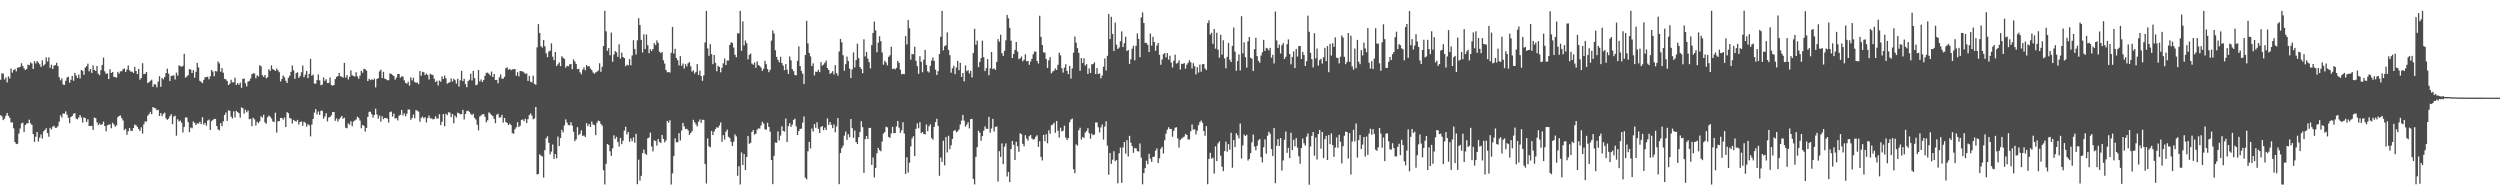 <?xml version="1.0" encoding="UTF-8"?>
<svg xmlns="http://www.w3.org/2000/svg" width="1920" height="150">
  <path d="M0 61.234h1v27.236H0zM1 56.381h1v33.040H1zM2 56.531h1v35.753H2zM3 61.037h1v30.065H3zM4 59.567h1v29.317H4zM5 63.277h1v23.530H5zM6 58.617h1v30.363H6zM7 60.200h1v30.291H7zM8 52.580h1v41.468H8zM9 55.819h1v38.193H9zM10 53.748h1v44.800H10zM11 53.044h1v56.061H11zM12 54.826h1v55.872H12zM13 52.031h1v58.364H13zM14 51.811h1v50.809H14zM15 51.286h1v47.419H15zM16 48.605h1v46.150H16zM17 50.695h1v43.519H17zM18 52.551h1v48.916H18zM19 53.834h1v42.246H19zM20 53.002h1v41.887H20zM21 49.655h1v45.023H21zM22 50.068h1v41.833H22zM23 47.996h1v46.787H23zM24 48.805h1v47.032H24zM25 52.987h1v49.962H25zM26 47.013h1v61.865H26zM27 48.762h1v56.190H27zM28 46.920h1v54.514H28zM29 48.022h1v60.740H29zM30 49.408h1v56.259H30zM31 51.396h1v51.827H31zM32 46.338h1v60.110H32zM33 50.394h1v50.532H33zM34 49.354h1v50.483H34zM35 44.026h1v54.457H35zM36 47.262h1v54.928H36zM37 44.035h1v60.987H37zM38 52.094h1v46.101H38zM39 49.646h1v49.766H39zM40 53.016h1v44.240H40zM41 50.428h1v46.202H41zM42 50.006h1v48.167H42zM43 48.182h1v49.903H43zM44 50.784h1v46.130H44zM45 59.351h1v34.022H45zM46 61.706h1v26.800H46zM47 60.266h1v30.057H47zM48 64.917h1v22.216H48zM49 65.108h1v22.248H49zM50 62.003h1v23.561H50zM51 59.470h1v28.659H51zM52 58.920h1v31.530H52zM53 63.559h1v31.020H53zM54 61.223h1v28.633H54zM55 58.335h1v30.770H55zM56 61.995h1v25.366H56zM57 55.952h1v30.993H57zM58 57.998h1v33.067H58zM59 59.906h1v31.730H59zM60 57.307h1v32.983H60zM61 60.253h1v28.081H61zM62 53.700h1v36.491H62zM63 54.444h1v39.718H63zM64 57.512h1v32.584H64zM65 51.938h1v38.824H65zM66 50.858h1v42.781H66zM67 48.889h1v42.781H67zM68 54.801h1v41.952H68zM69 52.987h1v43.751H69zM70 56.005h1v40.626H70zM71 50.221h1v49.609H71zM72 53.781h1v36.562H72zM73 54.550h1v36.239H73zM74 50.656h1v43.309H74zM75 56.612h1v39.449H75zM76 57.778h1v37.087H76zM77 53.844h1v42.171H77zM78 49.858h1v45.491H78zM79 44.227h1v49.170H79zM80 54.796h1v41.963H80zM81 56.733h1v44.107H81zM82 56.339h1v39.972H82zM83 60.709h1v35.035H83zM84 53.162h1v42.259H84zM85 56.032h1v42.487H85zM86 55.261h1v38.979H86zM87 58.959h1v36.624H87zM88 59.175h1v38.203H88zM89 59.573h1v36.699H89zM90 55.187h1v34.891H90zM91 56.597h1v32.459H91zM92 54.790h1v33.887H92zM93 54.719h1v36.024H93zM94 53.266h1v39.241H94zM95 52.535h1v47.354H95zM96 55.263h1v43.605H96zM97 53.408h1v50.114H97zM98 50.205h1v50.546H98zM99 53.992h1v44.318H99zM100 55.060h1v45.297H100zM101 55.023h1v45.574H101zM102 56.033h1v42.266H102zM103 51.375h1v44.335H103zM104 54.533h1v41.646H104zM105 56.904h1v40.543H105zM106 52.889h1v46.180H106zM107 61.176h1v39.395H107zM108 59.869h1v37.919H108zM109 48.519h1v54.106H109zM110 56.931h1v38.492H110zM111 56.699h1v36.591H111zM112 55.300h1v38.097H112zM113 63.808h1v25.015H113zM114 63.059h1v24.624H114zM115 62.049h1v23.866H115zM116 61.196h1v26.572H116zM117 66.678h1v15.524H117zM118 64.649h1v18.218H118zM119 64.858h1v18.417H119zM120 67.060h1v17.612H120zM121 62.744h1v21.584H121zM122 58.579h1v30.501H122zM123 66.683h1v20.193H123zM124 59.890h1v29.367H124zM125 60.981h1v26.428H125zM126 59.187h1v27.291H126zM127 56.107h1v34.795H127zM128 52.748h1v39.255H128zM129 56.569h1v34.564H129zM130 62.217h1v26.949H130zM131 58.317h1v29.384H131zM132 58.132h1v37.299H132zM133 57.877h1v31.727H133zM134 61.062h1v27.753H134zM135 55.752h1v48.446H135zM136 58.070h1v33.545H136zM137 50.119h1v43.192H137zM138 50.849h1v41.754H138zM139 51.283h1v42.975H139zM140 50.533h1v51.239H140zM141 41.302h1v56.161H141zM142 59.580h1v30.629H142zM143 58.720h1v31.563H143zM144 57.761h1v36.080H144zM145 53.105h1v48.356H145zM146 53.402h1v44.495H146zM147 56.086h1v42.424H147zM148 53.886h1v39.407H148zM149 59.645h1v34.789H149zM150 55.166h1v40.860H150zM151 48.324h1v46.420H151zM152 51.815h1v43.161H152zM153 62.042h1v31.498H153zM154 62.821h1v32.549H154zM155 63.825h1v26.159H155zM156 61.354h1v34.385H156zM157 59.305h1v35.121H157zM158 59.234h1v37.293H158zM159 58.904h1v33.728H159zM160 60.935h1v30.908H160zM161 58.646h1v41.183H161zM162 53.788h1v39.326H162zM163 54.928h1v37.174H163zM164 58.594h1v32.720H164zM165 54.556h1v36.817H165zM166 54.865h1v41.924H166zM167 47.218h1v52.168H167zM168 48.727h1v51.377H168zM169 55.069h1v39.545H169zM170 52.293h1v44.671H170zM171 55.881h1v37.268H171zM172 60.568h1v27.749H172zM173 60.934h1v25.476H173zM174 62.211h1v30.690H174zM175 65.355h1v19.311H175zM176 64.255h1v20.844H176zM177 61.246h1v28.376H177zM178 63.221h1v27.764H178zM179 63.199h1v22.300H179zM180 59.677h1v30.543H180zM181 65.212h1v19.910H181zM182 63.826h1v22.303H182zM183 65.069h1v21.860H183zM184 63.371h1v26.983H184zM185 67.435h1v15.088H185zM186 60.591h1v22.510H186zM187 60.320h1v26.902H187zM188 63.935h1v20.324H188zM189 66.390h1v19.873H189zM190 62.602h1v22.317H190zM191 62.199h1v29.420H191zM192 60.389h1v30.816H192zM193 56.962h1v39.933H193zM194 56.306h1v34.131H194zM195 56.436h1v35.266H195zM196 60.043h1v36.368H196zM197 57.879h1v35.666H197zM198 58.675h1v35.923H198zM199 50.100h1v43.067H199zM200 50.883h1v38.437H200zM201 57.809h1v32.490H201zM202 59.065h1v29.084H202zM203 57.584h1v36.407H203zM204 60.153h1v34.825H204zM205 59.332h1v30.707H205zM206 53.166h1v35.544H206zM207 54.519h1v35.068H207zM208 50.168h1v40.852H208zM209 53.067h1v40.111H209zM210 53.612h1v40.179H210zM211 54.546h1v31.987H211zM212 52.705h1v49.155H212zM213 53.979h1v39.154H213zM214 55.464h1v37.542H214zM215 62.560h1v28.043H215zM216 60.674h1v29.866H216zM217 57.976h1v33.890H217zM218 59.340h1v30.923H218zM219 62.014h1v35.581H219zM220 63.732h1v22.443H220zM221 59.744h1v27.256H221zM222 58.157h1v32.434H222zM223 55.215h1v35.917H223zM224 50.266h1v44.632H224zM225 53.889h1v38.185H225zM226 60.508h1v32.386H226zM227 56.189h1v37.265H227zM228 55.498h1v36.551H228zM229 59.788h1v35.826H229zM230 58.445h1v35.308H230zM231 55.514h1v37.700H231zM232 50.326h1v46.275H232zM233 59.280h1v34.266H233zM234 57.319h1v36.919H234zM235 54.462h1v42.764H235zM236 59.994h1v35.364H236zM237 56.787h1v39.466H237zM238 45.203h1v59.551H238zM239 58.141h1v37.548H239zM240 57.281h1v34.079H240zM241 64.091h1v22.372H241zM242 64.305h1v19.494H242zM243 61.494h1v26.420H243zM244 57.117h1v28.565H244zM245 61.748h1v26.505H245zM246 65.439h1v19.554H246zM247 64.943h1v20.169H247zM248 59.464h1v31.681H248zM249 62.044h1v27.338H249zM250 60.802h1v26.161H250zM251 63.747h1v29.466H251zM252 63.662h1v26.549H252zM253 59.497h1v30.341H253zM254 65.272h1v23.285H254zM255 65.835h1v20.277H255zM256 65.241h1v20.724H256zM257 60.706h1v32.089H257zM258 59.023h1v31.986H258zM259 58.348h1v35.023H259zM260 55.969h1v35.619H260zM261 58.647h1v31.729H261zM262 58.894h1v30.130H262zM263 59.632h1v31.504H263zM264 48.280h1v42.115H264zM265 59.581h1v38.467H265zM266 57.689h1v40.794H266zM267 61.006h1v33.788H267zM268 58.986h1v36.759H268zM269 54.056h1v39.091H269zM270 57.810h1v39.164H270zM271 58.386h1v34.955H271zM272 58.763h1v33.828H272zM273 55.449h1v36.375H273zM274 58.656h1v30.936H274zM275 60.447h1v30.087H275zM276 58.055h1v34.506H276zM277 54.352h1v44.134H277zM278 55.879h1v40.050H278zM279 52.858h1v43.825H279zM280 53.205h1v47.829H280zM281 54.223h1v44.090H281zM282 62.278h1v27.513H282zM283 60.486h1v25.378H283zM284 61.532h1v24.271H284zM285 60.847h1v26.908H285zM286 61.417h1v28.913H286zM287 60.321h1v27.989H287zM288 67.123h1v16.380H288zM289 60.684h1v27.238H289zM290 60.010h1v31.153H290zM291 54.850h1v33.914H291zM292 53.498h1v39.982H292zM293 59.988h1v29.339H293zM294 55.150h1v36.405H294zM295 60.372h1v30.236H295zM296 60.891h1v29.670H296zM297 61.610h1v29.595H297zM298 61.633h1v32.500H298zM299 56.373h1v29.738H299zM300 56.759h1v28.886H300zM301 57.642h1v31.920H301zM302 58.432h1v28.798H302zM303 61.168h1v29.931H303zM304 59.612h1v31.053H304zM305 56.903h1v35.541H305zM306 56.757h1v32.144H306zM307 59.637h1v28.521H307zM308 58.603h1v25.845H308zM309 58.860h1v29.755H309zM310 61.704h1v25.288H310zM311 63.621h1v25.647H311zM312 64.237h1v23.129H312zM313 62.774h1v21.273H313zM314 65.742h1v18.394H314zM315 59.402h1v32.624H315zM316 61.750h1v28.857H316zM317 59.694h1v28.290H317zM318 62.909h1v27.878H318zM319 63.570h1v20.956H319zM320 63.326h1v21.713H320zM321 64.683h1v21.093H321zM322 54.538h1v38.938H322zM323 58.168h1v32.341H323zM324 55.072h1v34.412H324zM325 55.524h1v35.406H325zM326 57.639h1v32.338H326zM327 56.492h1v37.548H327zM328 57.583h1v33.107H328zM329 61.014h1v27.701H329zM330 56.641h1v34.350H330zM331 57.333h1v33.555H331zM332 57.650h1v34.069H332zM333 60.422h1v30.895H333zM334 62.998h1v26.283H334zM335 61.935h1v29.161H335zM336 65.566h1v25.354H336zM337 61.863h1v25.864H337zM338 62.796h1v33.329H338zM339 58.747h1v34.755H339zM340 60.616h1v26.929H340zM341 58.079h1v38.895H341zM342 60.107h1v27.215H342zM343 64.245h1v24.204H343zM344 63.528h1v22.755H344zM345 63.191h1v23.253H345zM346 60.145h1v29.869H346zM347 62.659h1v24.909H347zM348 60.508h1v34.207H348zM349 61.584h1v27.187H349zM350 64.189h1v26.023H350zM351 60.557h1v25.955H351zM352 66.440h1v20.601H352zM353 61.653h1v26.079H353zM354 54.451h1v33.186H354zM355 62.304h1v22.055H355zM356 60.489h1v31.277H356zM357 64.569h1v22.993H357zM358 66.949h1v18.424H358zM359 62.286h1v22.642H359zM360 61.261h1v24.667H360zM361 56.638h1v30.802H361zM362 61.818h1v26.620H362zM363 54.411h1v32.988H363zM364 59.990h1v30.522H364zM365 65.464h1v26.355H365zM366 64.945h1v30.844H366zM367 53.776h1v46.315H367zM368 62.512h1v27.010H368zM369 61.049h1v27.594H369zM370 62.996h1v24.791H370zM371 61.400h1v26.246H371zM372 58.268h1v31.361H372zM373 55.933h1v38.001H373zM374 55.812h1v36.578H374zM375 56.666h1v29.662H375zM376 57.971h1v29.183H376zM377 54.956h1v33.405H377zM378 59.151h1v30.001H378zM379 56.818h1v34.402H379zM380 61.457h1v33.161H380zM381 61.336h1v26.802H381zM382 63.971h1v23.360H382zM383 59.363h1v30.922H383zM384 57.185h1v32.962H384zM385 60.407h1v27.831H385zM386 60.360h1v33.810H386zM387 58.914h1v31.651H387zM388 52.376h1v41.289H388zM389 51.676h1v42.765H389zM390 53.600h1v42.456H390zM391 52.952h1v41.981H391zM392 53.928h1v42.159H392zM393 53.262h1v49.002H393zM394 53.146h1v49.587H394zM395 53.039h1v46.185H395zM396 58.148h1v39.614H396zM397 55.451h1v38.454H397zM398 58.686h1v38.903H398zM399 54.522h1v42.010H399zM400 54.683h1v37.397H400zM401 54.913h1v36.857H401zM402 55.689h1v37.401H402zM403 56.803h1v34.456H403zM404 56.370h1v38.121H404zM405 62.135h1v29.402H405zM406 58.281h1v30.132H406zM407 62.723h1v24.370H407zM408 63.257h1v25.543H408zM409 58.138h1v33.494H409zM410 64.426h1v26.491H410zM411 65.063h1v17.133H411zM412 36.348h1v97.621H412zM413 18.527h1v115.059H413zM414 25.269h1v93.327H414zM415 35.469h1v84.038H415zM416 36.616h1v83.540H416zM417 30.753h1v105.588H417zM418 35.581h1v79.714H418zM419 40.926h1v65.276H419zM420 43.892h1v60.836H420zM421 39.507h1v70.155H421zM422 38.902h1v79.624H422zM423 33.303h1v83.132H423zM424 43.534h1v67.452H424zM425 46.230h1v75.796H425zM426 39.913h1v78.387H426zM427 50.753h1v70.852H427zM428 49.408h1v55.524H428zM429 47.977h1v64.186H429zM430 50.774h1v55.291H430zM431 43.157h1v56.606H431zM432 44.401h1v57.270H432zM433 45.244h1v51.040H433zM434 51.940h1v39.740H434zM435 50.495h1v43.721H435zM436 50.962h1v45.104H436zM437 49.440h1v46.807H437zM438 49.153h1v44.680H438zM439 53.119h1v43.325H439zM440 45.636h1v55.532H440zM441 47.263h1v61.180H441zM442 49.155h1v57.874H442zM443 53.095h1v44.539H443zM444 52.874h1v50.858H444zM445 55.530h1v47.205H445zM446 57.074h1v43.010H446zM447 53.512h1v50.815H447zM448 51.740h1v52.370H448zM449 53.889h1v51.324H449zM450 49.979h1v44.662H450zM451 51.031h1v45.829H451zM452 50.756h1v44.531H452zM453 52.691h1v44.749H453zM454 53.758h1v39.575H454zM455 55.639h1v39.876H455zM456 56.693h1v39.435H456zM457 55.666h1v48.111H457zM458 55.057h1v39.194H458zM459 54.150h1v38.447H459zM460 48.590h1v44.490H460zM461 55.143h1v40.060H461zM462 51.250h1v45.336H462zM463 35.395h1v95.295H463zM464 8.321h1v133.369H464zM465 24.087h1v101.781H465zM466 39.024h1v71.545H466zM467 36.949h1v74.351H467zM468 42.463h1v73.726H468zM469 25.017h1v94.673H469zM470 47.400h1v66.511H470zM471 41.903h1v62.053H471zM472 39.290h1v67.428H472zM473 40.192h1v64.886H473zM474 43.599h1v65.430H474zM475 33.980h1v78.590H475zM476 45.076h1v60.868H476zM477 40.377h1v70.348H477zM478 43.780h1v64.282H478zM479 44.531h1v55.814H479zM480 50.836h1v46.471H480zM481 49.696h1v53.514H481zM482 50.180h1v51.137H482zM483 45.436h1v63.461H483zM484 50.141h1v56.225H484zM485 42.605h1v65.846H485zM486 30.848h1v74.742H486zM487 37.613h1v71.992H487zM488 41.841h1v60.913H488zM489 30.990h1v110.482H489zM490 13.975h1v108.665H490zM491 19.227h1v119.472H491zM492 30.670h1v104.374H492zM493 40.304h1v77.305H493zM494 26.387h1v88.436H494zM495 37.573h1v80.382H495zM496 26.494h1v92.418H496zM497 34.723h1v71.581H497zM498 40.844h1v64.723H498zM499 37.777h1v64.036H499zM500 39.221h1v73.314H500zM501 37.603h1v78.680H501zM502 33.134h1v74.607H502zM503 34.633h1v73.648H503zM504 31.037h1v80.767H504zM505 32.905h1v73.900H505zM506 39.671h1v69.315H506zM507 40.808h1v69.080H507zM508 39.914h1v63.732H508zM509 46.294h1v60.363H509zM510 48.825h1v60.505H510zM511 53.647h1v54.160H511zM512 55.563h1v37.306H512zM513 55.231h1v38.950H513zM514 55.740h1v36.602H514zM515 40.530h1v101.204H515zM516 20.673h1v112.492H516zM517 41.191h1v78.694H517zM518 37.485h1v68.806H518zM519 44.469h1v64.849H519zM520 46.260h1v62.928H520zM521 50.240h1v52.055H521zM522 43.107h1v64.752H522zM523 50.531h1v49.724H523zM524 48.761h1v45.616H524zM525 52.666h1v44.392H525zM526 49.294h1v49.804H526zM527 51.036h1v47.897H527zM528 48.622h1v51.516H528zM529 47.720h1v55.992H529zM530 50.942h1v51.226H530zM531 54.980h1v45.790H531zM532 54.065h1v37.952H532zM533 56.526h1v37.299H533zM534 55.202h1v40.349H534zM535 49.205h1v47.907H535zM536 57.536h1v36.020H536zM537 54.259h1v37.455H537zM538 58.422h1v35.818H538zM539 62.066h1v29.911H539zM540 57.836h1v34.244H540zM541 32.626h1v93.289H541zM542 8.333h1v132.543H542zM543 37.181h1v69.126H543zM544 42.866h1v69.505H544zM545 33.911h1v79.306H545zM546 41.575h1v58.989H546zM547 49.330h1v54.424H547zM548 42.235h1v58.798H548zM549 48.276h1v50.812H549zM550 54.720h1v42.903H550zM551 50.467h1v47.758H551zM552 51.475h1v44.922H552zM553 55.558h1v38.474H553zM554 52.020h1v56.921H554zM555 48.637h1v55.198H555zM556 44.927h1v62.273H556zM557 49.961h1v51.224H557zM558 46.477h1v53.040H558zM559 46.512h1v58.569H559zM560 34.514h1v71.561H560zM561 32.463h1v76.390H561zM562 33.035h1v79.066H562zM563 36.529h1v72.350H563zM564 42.098h1v61.100H564zM565 43.982h1v60.769H565zM566 25.588h1v109.397H566zM567 25.646h1v102.062H567zM568 8.312h1v133.358H568zM569 39.005h1v78.098H569zM570 16.358h1v110.410H570zM571 34.858h1v83.506H571zM572 31.074h1v99.487H572zM573 33.214h1v87.357H573zM574 45.627h1v58.782H574zM575 42.079h1v68.363H575zM576 41.069h1v68.662H576zM577 48.827h1v52.551H577zM578 49.700h1v50.175H578zM579 47.995h1v55.362H579zM580 52.059h1v50.609H580zM581 47.157h1v52.499H581zM582 49.992h1v48.624H582zM583 50.640h1v48.104H583zM584 51.909h1v44.476H584zM585 54.427h1v39.115H585zM586 52.771h1v42.094H586zM587 46.621h1v52.641H587zM588 49.301h1v50.380H588zM589 53.036h1v41.265H589zM590 55.460h1v42.009H590zM591 53.665h1v47.468H591zM592 31.197h1v91.690H592zM593 23.328h1v118.147H593zM594 25.717h1v93.979H594zM595 38.604h1v70.877H595zM596 43.669h1v65.997H596zM597 45.953h1v54.945H597zM598 47.825h1v60.062H598zM599 43.584h1v60.572H599zM600 48.408h1v48.544H600zM601 50.384h1v50.189H601zM602 53.915h1v47.164H602zM603 49.181h1v41.916H603zM604 53.433h1v55.643H604zM605 56.799h1v40.107H605zM606 43.344h1v51.210H606zM607 46.341h1v51.156H607zM608 53.131h1v42.635H608zM609 54.686h1v37.434H609zM610 57.572h1v33.577H610zM611 57.863h1v39.210H611zM612 46.759h1v56.928H612zM613 35.628h1v65.009H613zM614 50.743h1v48.261H614zM615 54.412h1v44.333H615zM616 56.644h1v37.502H616zM617 64.577h1v24.858H617zM618 42.246h1v94.194H618zM619 16.000h1v121.713H619zM620 33.335h1v82.885H620zM621 40.729h1v68.205H621zM622 43.271h1v70.770H622zM623 50.715h1v47.990H623zM624 48.619h1v52.407H624zM625 57.919h1v37.305H625zM626 55.063h1v43.071H626zM627 55.213h1v38.680H627zM628 53.571h1v45.381H628zM629 55.411h1v46.779H629zM630 47.707h1v49.887H630zM631 50.308h1v46.445H631zM632 49.606h1v50.390H632zM633 48.162h1v49.856H633zM634 46.504h1v53.375H634zM635 52.224h1v38.698H635zM636 53.741h1v42.212H636zM637 56.753h1v36.944H637zM638 55.935h1v39.968H638zM639 54.631h1v43.786H639zM640 57.198h1v38.400H640zM641 50.025h1v51.566H641zM642 56.167h1v40.965H642zM643 58.082h1v32.642H643zM644 39.527h1v101.929H644zM645 29.908h1v87.590H645zM646 32.475h1v81.346H646zM647 42.459h1v69.457H647zM648 54.317h1v49.864H648zM649 49.242h1v51.763H649zM650 43.495h1v63.948H650zM651 46.882h1v56.246H651zM652 52.759h1v52.648H652zM653 59.957h1v31.490H653zM654 53.172h1v45.223H654zM655 40.248h1v65.635H655zM656 51.768h1v48.494H656zM657 46.132h1v62.931H657zM658 33.548h1v77.027H658zM659 44.709h1v60.671H659zM660 51.523h1v49.788H660zM661 52.991h1v40.087H661zM662 56.292h1v41.362H662zM663 30.215h1v102.592H663zM664 43.373h1v63.488H664zM665 39.858h1v64.609H665zM666 44.935h1v61.843H666zM667 47.770h1v50.556H667zM668 52.514h1v45.650H668zM669 34.686h1v91.947H669zM670 25.311h1v95.698H670zM671 16.531h1v119.777H671zM672 23.328h1v105.637H672zM673 40.077h1v77.635H673zM674 32.758h1v80.803H674zM675 27.829h1v87.543H675zM676 31.582h1v84.592H676zM677 40.222h1v68.503H677zM678 49.711h1v52.942H678zM679 46.751h1v54.654H679zM680 47.956h1v49.390H680zM681 50.193h1v47.630H681zM682 43.699h1v61.436H682zM683 42.500h1v63.392H683zM684 35.861h1v66.587H684zM685 53.063h1v44.373H685zM686 52.577h1v49.632H686zM687 53.299h1v48.954H687zM688 52.136h1v44.979H688zM689 46.795h1v46.094H689zM690 48.266h1v49.776H690zM691 53.501h1v48.537H691zM692 57.041h1v42.929H692zM693 56.744h1v37.167H693zM694 56.981h1v45.559H694zM695 27.705h1v105.894H695zM696 34.129h1v86.671H696zM697 15.418h1v117.101H697zM698 21.694h1v103.268H698zM699 45.845h1v66.567H699zM700 41.375h1v64.972H700zM701 41.765h1v62.879H701zM702 35.837h1v84.056H702zM703 46.650h1v52.277H703zM704 50.782h1v43.997H704zM705 56.703h1v41.783H705zM706 43.156h1v50.674H706zM707 47.488h1v54.809H707zM708 55.481h1v45.895H708zM709 45.820h1v57.106H709zM710 38.330h1v64.955H710zM711 49.890h1v45.684H711zM712 54.790h1v45.958H712zM713 55.732h1v41.284H713zM714 50.572h1v44.908H714zM715 46.493h1v59.602H715zM716 44.169h1v63.064H716zM717 46.743h1v50.710H717zM718 53.466h1v40.332H718zM719 57.577h1v33.634H719zM720 54.695h1v41.955H720zM721 41.547h1v93.423H721zM722 28.229h1v92.778H722zM723 8.333h1v116.025H723zM724 38.723h1v69.377H724zM725 35.487h1v91.554H725zM726 34.752h1v70.519H726zM727 24.913h1v92.126H727zM728 38.309h1v65.925H728zM729 42.392h1v72.177H729zM730 55.831h1v55.744H730zM731 52.465h1v54.260H731zM732 50.486h1v50.112H732zM733 56.937h1v42.874H733zM734 51.759h1v49.810H734zM735 46.728h1v54.189H735zM736 53.920h1v45.520H736zM737 48.302h1v47.331H737zM738 59.079h1v33.537H738zM739 56.004h1v32.245H739zM740 62.487h1v30.115H740zM741 50.276h1v47.004H741zM742 54.699h1v40.942H742zM743 53.837h1v40.054H743zM744 56.411h1v42.184H744zM745 54.392h1v37.087H745zM746 59.427h1v31.903H746zM747 40.704h1v96.661H747zM748 22.063h1v119.551H748zM749 34.299h1v86.221H749zM750 31.181h1v81.821H750zM751 51.550h1v48.847H751zM752 47.584h1v54.334H752zM753 44.630h1v63.442H753zM754 31.242h1v73.327H754zM755 43.894h1v56.521H755zM756 54.637h1v42.363H756zM757 52.366h1v46.491H757zM758 45.398h1v53.592H758zM759 57.805h1v31.974H759zM760 52.538h1v49.325H760zM761 39.918h1v58.778H761zM762 53.062h1v38.215H762zM763 52.487h1v48.509H763zM764 53.671h1v43.808H764zM765 47.501h1v49.583H765zM766 30.065h1v109.404H766zM767 32.060h1v84.048H767zM768 26.695h1v93.838H768zM769 40.804h1v69.334H769zM770 42.899h1v83.199H770zM771 39.015h1v73.693H771zM772 30.997h1v79.190H772zM773 11.475h1v124.120H773zM774 14.032h1v118.115H774zM775 21.424h1v118.480H775zM776 31.237h1v83.199H776zM777 44.572h1v63.731H777zM778 41.478h1v69.734H778zM779 38.289h1v84.662H779zM780 32.278h1v76.587H780zM781 39.576h1v72.760H781zM782 45.418h1v71.150H782zM783 44.764h1v57.610H783zM784 43.405h1v59.700H784zM785 47.103h1v63.375H785zM786 45.913h1v66.513H786zM787 41.695h1v62.117H787zM788 47.035h1v59.388H788zM789 46.801h1v61.238H789zM790 49.787h1v54.833H790zM791 47.203h1v56.425H791zM792 45.139h1v61.134H792zM793 41.751h1v65.531H793zM794 39.620h1v67.159H794zM795 39.682h1v65.295H795zM796 46.795h1v57.099H796zM797 48.773h1v64.021H797zM798 12.081h1v96.419H798zM799 28.378h1v92.089H799zM800 34.545h1v88.716H800zM801 40.195h1v63.407H801zM802 40.465h1v68.003H802zM803 45.307h1v57.747H803zM804 52.194h1v57.840H804zM805 46.323h1v53.796H805zM806 43.877h1v58.828H806zM807 56.300h1v39.888H807zM808 54.905h1v40.733H808zM809 54.269h1v40.008H809zM810 52.604h1v49.410H810zM811 53.689h1v39.257H811zM812 49.745h1v50.685H812zM813 40.509h1v65.176H813zM814 42.499h1v55.609H814zM815 52.353h1v48.610H815zM816 55.781h1v44.638H816zM817 51.946h1v44.601H817zM818 49.373h1v56.327H818zM819 54.460h1v53.080H819zM820 56.910h1v49.156H820zM821 50.604h1v43.349H821zM822 60.384h1v31.399H822zM823 52.535h1v38.559H823zM824 40.419h1v89.549H824zM825 28.042h1v105.024H825zM826 32.834h1v77.989H826zM827 36.983h1v74.878H827zM828 40.612h1v59.445H828zM829 54.365h1v43.743H829zM830 44.570h1v62.636H830zM831 48.441h1v56.726H831zM832 44.743h1v61.216H832zM833 50.407h1v51.418H833zM834 49.252h1v51.344H834zM835 56.782h1v41.684H835zM836 52.514h1v49.825H836zM837 56.001h1v50.541H837zM838 49.334h1v53.254H838zM839 49.268h1v54.576H839zM840 47.817h1v55.543H840zM841 56.899h1v37.136H841zM842 52.289h1v41.760H842zM843 56.815h1v40.942H843zM844 56.391h1v45.333H844zM845 60.232h1v37.645H845zM846 58.068h1v37.567H846zM847 51.214h1v55.987H847zM848 44.879h1v52.360H848zM849 54.159h1v38.986H849zM850 42.832h1v69.033H850zM851 10.757h1v123.501H851zM852 30.029h1v87.466H852zM853 12.893h1v112.959H853zM854 25.985h1v96.680H854zM855 39.220h1v76.939H855zM856 17.351h1v106.425H856zM857 34.358h1v88.590H857zM858 37.651h1v103.144H858zM859 36.480h1v81.242H859zM860 31.630h1v81.747H860zM861 24.135h1v116.325H861zM862 36.160h1v77.119H862zM863 33.166h1v75.882H863zM864 28.228h1v89.728H864zM865 39.184h1v68.508H865zM866 38.369h1v81.846H866zM867 49.106h1v55.226H867zM868 45.521h1v64.059H868zM869 37.379h1v74.909H869zM870 35.117h1v82.300H870zM871 46.271h1v67.481H871zM872 35.188h1v78.718H872zM873 25.627h1v90.436H873zM874 29.846h1v86.587H874zM875 43.902h1v66.281H875zM876 13.442h1v107.656H876zM877 9.557h1v131.996H877zM878 17.653h1v115.282H878zM879 32.892h1v96.227H879zM880 32.950h1v90.511H880zM881 34.434h1v91.693H881zM882 39.961h1v78.203H882zM883 25.771h1v96.150H883zM884 35.012h1v89.292H884zM885 28.256h1v92.262H885zM886 32.246h1v88.003H886zM887 38.962h1v76.737H887zM888 34.986h1v78.974H888zM889 33.022h1v92.147H889zM890 42.149h1v79.420H890zM891 49.789h1v64.423H891zM892 45.662h1v67.081H892zM893 41.671h1v76.224H893zM894 40.736h1v67.010H894zM895 44.083h1v58.575H895zM896 40.777h1v58.865H896zM897 45.794h1v51.933H897zM898 42.775h1v56.307H898zM899 47.950h1v51.059H899zM900 51.808h1v53.272H900zM901 46.613h1v53.804H901zM902 41.976h1v56.137H902zM903 48.895h1v48.826H903zM904 48.355h1v57.931H904zM905 46.365h1v66.984H905zM906 53.404h1v54.014H906zM907 49.000h1v57.356H907zM908 49.049h1v56.566H908zM909 48.492h1v56.361H909zM910 52.761h1v50.026H910zM911 49.603h1v54.102H911zM912 48.213h1v59.012H912zM913 46.210h1v60.847H913zM914 47.809h1v53.054H914zM915 52.602h1v42.965H915zM916 48.486h1v51.109H916zM917 50.809h1v48.494H917zM918 57.122h1v46.135H918zM919 51.556h1v48.826H919zM920 55.681h1v40.457H920zM921 49.607h1v44.207H921zM922 55.022h1v37.553H922zM923 49.306h1v44.958H923zM924 49.192h1v51.427H924zM925 52.630h1v51.642H925zM926 53.816h1v42.984H926zM927 17.776h1v123.728H927zM928 15.539h1v106.506H928zM929 26.538h1v90.791H929zM930 25.154h1v96.707H930zM931 33.659h1v87.480H931zM932 22.248h1v111.059H932zM933 37.352h1v75.025H933zM934 25.146h1v98.599H934zM935 38.210h1v71.863H935zM936 44.286h1v64.339H936zM937 26.747h1v92.861H937zM938 41.949h1v86.033H938zM939 30.901h1v100.553H939zM940 44.827h1v71.245H940zM941 52.464h1v56.348H941zM942 43.680h1v72.826H942zM943 32.926h1v77.697H943zM944 45.881h1v69.103H944zM945 47.691h1v54.260H945zM946 35.228h1v93.571H946zM947 21.068h1v86.518H947zM948 39.696h1v73.227H948zM949 54.336h1v48.034H949zM950 46.876h1v57.000H950zM951 41.796h1v64.524H951zM952 54.098h1v40.779H952zM953 12.445h1v109.353H953zM954 40.990h1v70.745H954zM955 32.544h1v70.845H955zM956 43.939h1v60.562H956zM957 51.923h1v51.587H957zM958 31.709h1v91.584H958zM959 28.407h1v93.632H959zM960 44.322h1v73.352H960zM961 45.091h1v64.195H961zM962 54.594h1v48.776H962zM963 37.859h1v74.671H963zM964 28.975h1v86.453H964zM965 43.071h1v68.874H965zM966 46.813h1v61.002H966zM967 48.223h1v58.553H967zM968 42.676h1v77.995H968zM969 40.144h1v84.583H969zM970 30.638h1v82.438H970zM971 39.128h1v67.945H971zM972 36.739h1v81.322H972zM973 37.259h1v66.969H973zM974 38.782h1v62.465H974zM975 36.698h1v66.077H975zM976 44.358h1v70.142H976zM977 42.129h1v77.711H977zM978 48.742h1v49.636H978zM979 8.882h1v131.824H979zM980 31.015h1v80.920H980zM981 36.738h1v70.116H981zM982 34.264h1v77.841H982zM983 41.084h1v64.971H983zM984 34.780h1v96.261H984zM985 33.129h1v90.133H985zM986 45.303h1v62.070H986zM987 43.603h1v57.442H987zM988 33.999h1v83.405H988zM989 30.245h1v83.340H989zM990 41.485h1v79.951H990zM991 49.340h1v52.538H991zM992 43.700h1v71.573H992zM993 39.456h1v67.924H993zM994 52.270h1v60.165H994zM995 37.538h1v68.473H995zM996 43.401h1v70.017H996zM997 35.439h1v84.549H997zM998 35.282h1v90.477H998zM999 45.291h1v68.436H999zM1000 39.834h1v66.591H1000zM1001 42.233h1v67.796H1001zM1002 50.614h1v61.224H1002zM1003 47.011h1v57.953H1003zM1004 12.055h1v90.470H1004zM1005 24.411h1v117.442H1005zM1006 40.475h1v72.084H1006zM1007 45.399h1v59.023H1007zM1008 51.747h1v49.669H1008zM1009 25.508h1v94.072H1009zM1010 44.825h1v60.775H1010zM1011 37.293h1v85.158H1011zM1012 50.366h1v52.522H1012zM1013 46.255h1v53.561H1013zM1014 45.146h1v69.054H1014zM1015 48.830h1v52.555H1015zM1016 43.941h1v77.573H1016zM1017 36.696h1v70.265H1017zM1018 46.968h1v57.379H1018zM1019 35.400h1v87.521H1019zM1020 55.431h1v48.250H1020zM1021 33.643h1v77.033H1021zM1022 42.654h1v59.811H1022zM1023 33.183h1v78.190H1023zM1024 36.003h1v84.496H1024zM1025 28.741h1v84.565H1025zM1026 44.289h1v61.261H1026zM1027 44.555h1v68.866H1027zM1028 48.713h1v54.820H1028zM1029 43.542h1v65.382H1029zM1030 27.220h1v98.276H1030zM1031 28.842h1v83.490H1031zM1032 43.603h1v60.692H1032zM1033 49.246h1v51.814H1033zM1034 47.522h1v53.918H1034zM1035 25.357h1v96.451H1035zM1036 47.471h1v54.726H1036zM1037 27.411h1v106.663H1037zM1038 51.057h1v57.600H1038zM1039 53.499h1v46.204H1039zM1040 37.350h1v71.201H1040zM1041 52.346h1v42.465H1041zM1042 30.616h1v90.418H1042zM1043 47.427h1v60.238H1043zM1044 49.287h1v54.346H1044zM1045 38.486h1v76.018H1045zM1046 42.547h1v68.523H1046zM1047 32.781h1v72.434H1047zM1048 37.153h1v83.074H1048zM1049 40.097h1v64.779H1049zM1050 21.554h1v97.449H1050zM1051 48.192h1v54.387H1051zM1052 52.625h1v46.265H1052zM1053 46.933h1v56.549H1053zM1054 52.975h1v46.260H1054zM1055 45.013h1v57.836H1055zM1056 21.659h1v93.302H1056zM1057 33.481h1v82.367H1057zM1058 33.484h1v79.652H1058zM1059 48.652h1v49.646H1059zM1060 54.368h1v48.246H1060zM1061 32.531h1v80.937H1061zM1062 18.650h1v86.968H1062zM1063 30.068h1v93.701H1063zM1064 52.203h1v50.389H1064zM1065 52.085h1v50.310H1065zM1066 47.511h1v61.012H1066zM1067 43.743h1v70.968H1067zM1068 46.118h1v68.839H1068zM1069 41.555h1v68.424H1069zM1070 39.949h1v73.743H1070zM1071 28.580h1v91.537H1071zM1072 24.323h1v95.846H1072zM1073 37.713h1v75.085H1073zM1074 33.919h1v76.458H1074zM1075 34.696h1v84.430H1075zM1076 37.125h1v70.263H1076zM1077 37.868h1v73.569H1077zM1078 46.312h1v77.532H1078zM1079 20.796h1v106.190H1079zM1080 18.396h1v97.258H1080zM1081 44.390h1v55.062H1081zM1082 8.425h1v123.178H1082zM1083 34.730h1v70.368H1083zM1084 30.075h1v68.999H1084zM1085 38.001h1v64.131H1085zM1086 34.915h1v66.172H1086zM1087 26.221h1v102.584H1087zM1088 31.877h1v87.343H1088zM1089 36.033h1v74.852H1089zM1090 46.424h1v56.861H1090zM1091 49.174h1v61.060H1091zM1092 38.394h1v82.429H1092zM1093 30.502h1v83.092H1093zM1094 44.101h1v63.914H1094zM1095 43.360h1v61.107H1095zM1096 30.559h1v99.991H1096zM1097 37.691h1v75.515H1097zM1098 41.604h1v85.864H1098zM1099 24.020h1v87.236H1099zM1100 38.126h1v87.607H1100zM1101 28.509h1v87.791H1101zM1102 47.975h1v57.491H1102zM1103 46.647h1v53.205H1103zM1104 50.546h1v49.636H1104zM1105 49.142h1v53.921H1105zM1106 38.847h1v63.783H1106zM1107 38.241h1v66.785H1107zM1108 33.934h1v92.145H1108zM1109 41.467h1v67.111H1109zM1110 51.907h1v49.519H1110zM1111 43.295h1v62.723H1111zM1112 23.145h1v101.034H1112zM1113 39.999h1v69.226H1113zM1114 35.660h1v94.814H1114zM1115 50.704h1v56.482H1115zM1116 43.931h1v53.275H1116zM1117 42.891h1v82.392H1117zM1118 55.242h1v47.291H1118zM1119 28.886h1v101.553H1119zM1120 46.599h1v65.479H1120zM1121 45.951h1v65.242H1121zM1122 39.870h1v75.826H1122zM1123 45.498h1v57.134H1123zM1124 22.351h1v102.064H1124zM1125 41.549h1v74.790H1125zM1126 39.430h1v68.223H1126zM1127 38.166h1v74.755H1127zM1128 46.377h1v65.552H1128zM1129 41.462h1v56.683H1129zM1130 31.757h1v91.243H1130zM1131 24.902h1v87.915H1131zM1132 37.080h1v90.093H1132zM1133 24.047h1v98.863H1133zM1134 40.499h1v76.205H1134zM1135 29.189h1v78.292H1135zM1136 37.468h1v75.126H1136zM1137 40.865h1v71.037H1137zM1138 29.288h1v93.987H1138zM1139 33.802h1v74.400H1139zM1140 34.033h1v100.046H1140zM1141 34.239h1v73.771H1141zM1142 45.471h1v70.264H1142zM1143 19.845h1v113.474H1143zM1144 47.029h1v56.810H1144zM1145 25.026h1v95.280H1145zM1146 48.669h1v60.640H1146zM1147 48.067h1v57.626H1147zM1148 44.521h1v54.158H1148zM1149 48.022h1v62.680H1149zM1150 37.366h1v73.710H1150zM1151 47.036h1v59.390H1151zM1152 47.562h1v57.863H1152zM1153 28.209h1v89.661H1153zM1154 45.913h1v61.381H1154zM1155 52.342h1v53.971H1155zM1156 39.307h1v75.351H1156zM1157 41.518h1v68.390H1157zM1158 52.665h1v58.018H1158zM1159 25.867h1v95.241H1159zM1160 29.500h1v78.131H1160zM1161 42.597h1v71.312H1161zM1162 50.576h1v53.559H1162zM1163 50.669h1v47.336H1163zM1164 38.025h1v88.198H1164zM1165 22.826h1v85.457H1165zM1166 20.310h1v104.541H1166zM1167 42.383h1v68.624H1167zM1168 52.013h1v47.260H1168zM1169 28.361h1v86.000H1169zM1170 36.598h1v90.607H1170zM1171 36.052h1v92.705H1171zM1172 39.137h1v66.925H1172zM1173 38.397h1v87.637H1173zM1174 38.347h1v80.843H1174zM1175 18.481h1v104.796H1175zM1176 39.040h1v69.350H1176zM1177 31.417h1v84.220H1177zM1178 34.205h1v91.567H1178zM1179 32.682h1v87.468H1179zM1180 40.862h1v64.852H1180zM1181 31.606h1v68.367H1181zM1182 41.840h1v65.306H1182zM1183 47.577h1v65.889H1183zM1184 47.380h1v53.511H1184zM1185 25.842h1v97.869H1185zM1186 35.166h1v77.955H1186zM1187 47.422h1v50.166H1187zM1188 47.243h1v50.235H1188zM1189 43.001h1v54.601H1189zM1190 8.590h1v124.227H1190zM1191 26.440h1v107.405H1191zM1192 31.034h1v77.159H1192zM1193 42.226h1v65.366H1193zM1194 28.404h1v75.704H1194zM1195 16.524h1v108.479H1195zM1196 35.896h1v79.629H1196zM1197 42.024h1v64.170H1197zM1198 33.601h1v88.316H1198zM1199 37.581h1v98.633H1199zM1200 41.665h1v69.889H1200zM1201 34.669h1v73.977H1201zM1202 39.576h1v68.889H1202zM1203 18.089h1v104.986H1203zM1204 17.956h1v102.945H1204zM1205 47.036h1v63.755H1205zM1206 39.763h1v79.443H1206zM1207 46.093h1v62.760H1207zM1208 41.772h1v68.021H1208zM1209 48.827h1v47.354H1209zM1210 51.936h1v41.033H1210zM1211 26.755h1v103.791H1211zM1212 34.629h1v73.883H1212zM1213 45.523h1v66.255H1213zM1214 53.824h1v46.265H1214zM1215 35.278h1v83.047H1215zM1216 43.071h1v70.280H1216zM1217 31.449h1v106.912H1217zM1218 51.349h1v52.925H1218zM1219 42.273h1v68.138H1219zM1220 37.016h1v88.898H1220zM1221 48.107h1v61.307H1221zM1222 39.039h1v68.477H1222zM1223 45.187h1v57.801H1223zM1224 32.166h1v81.918H1224zM1225 23.528h1v107.885H1225zM1226 42.418h1v65.661H1226zM1227 35.127h1v78.378H1227zM1228 36.614h1v67.913H1228zM1229 49.257h1v53.351H1229zM1230 21.309h1v96.539H1230zM1231 39.416h1v69.811H1231zM1232 38.369h1v73.625H1232zM1233 48.170h1v73.262H1233zM1234 40.084h1v70.192H1234zM1235 42.407h1v74.160H1235zM1236 29.700h1v94.822H1236zM1237 28.486h1v88.357H1237zM1238 38.814h1v76.873H1238zM1239 43.137h1v76.165H1239zM1240 41.349h1v70.512H1240zM1241 17.364h1v105.269H1241zM1242 46.901h1v67.619H1242zM1243 31.366h1v97.786H1243zM1244 40.336h1v68.046H1244zM1245 47.134h1v54.309H1245zM1246 24.026h1v113.752H1246zM1247 45.155h1v55.649H1247zM1248 25.419h1v96.021H1248zM1249 40.984h1v70.020H1249zM1250 45.836h1v71.030H1250zM1251 27.700h1v86.703H1251zM1252 8.286h1v113.427H1252zM1253 30.365h1v105.642H1253zM1254 42.428h1v61.521H1254zM1255 49.268h1v47.958H1255zM1256 20.554h1v100.833H1256zM1257 38.050h1v68.042H1257zM1258 48.705h1v52.335H1258zM1259 37.319h1v73.765H1259zM1260 50.773h1v56.650H1260zM1261 49.432h1v53.398H1261zM1262 17.209h1v114.128H1262zM1263 41.215h1v73.435H1263zM1264 37.987h1v71.266H1264zM1265 48.916h1v58.053H1265zM1266 50.034h1v52.716H1266zM1267 42.355h1v78.782H1267zM1268 23.003h1v81.255H1268zM1269 27.555h1v93.290H1269zM1270 47.872h1v70.920H1270zM1271 50.966h1v49.496H1271zM1272 48.350h1v64.815H1272zM1273 12.801h1v121.189H1273zM1274 26.067h1v82.313H1274zM1275 40.183h1v66.152H1275zM1276 50.765h1v46.540H1276zM1277 36.825h1v76.468H1277zM1278 22.011h1v117.826H1278zM1279 45.470h1v60.706H1279zM1280 52.726h1v45.412H1280zM1281 28.186h1v100.198H1281zM1282 19.379h1v101.374H1282zM1283 36.717h1v65.836H1283zM1284 43.168h1v55.584H1284zM1285 46.041h1v54.628H1285zM1286 44.791h1v56.560H1286zM1287 41.847h1v59.369H1287zM1288 32.772h1v92.364H1288zM1289 35.292h1v79.246H1289zM1290 40.759h1v63.290H1290zM1291 41.731h1v64.397H1291zM1292 49.432h1v56.463H1292zM1293 19.544h1v102.688H1293zM1294 24.620h1v115.836H1294zM1295 32.170h1v76.804H1295zM1296 41.144h1v66.559H1296zM1297 49.319h1v65.037H1297zM1298 27.932h1v96.301H1298zM1299 35.062h1v73.901H1299zM1300 41.975h1v75.798H1300zM1301 40.738h1v68.328H1301zM1302 38.585h1v70.231H1302zM1303 50.096h1v57.944H1303zM1304 24.870h1v91.341H1304zM1305 39.568h1v64.548H1305zM1306 27.494h1v94.360H1306zM1307 29.512h1v93.526H1307zM1308 44.545h1v64.735H1308zM1309 41.895h1v66.259H1309zM1310 51.229h1v49.489H1310zM1311 42.153h1v66.638H1311zM1312 48.559h1v47.693H1312zM1313 55.271h1v39.977H1313zM1314 8.316h1v133.405H1314zM1315 44.512h1v68.676H1315zM1316 41.874h1v64.041H1316zM1317 40.246h1v90.506H1317zM1318 42.714h1v71.255H1318zM1319 43.723h1v67.444H1319zM1320 38.106h1v73.416H1320zM1321 40.798h1v64.221H1321zM1322 40.657h1v80.532H1322zM1323 39.980h1v68.737H1323zM1324 48.318h1v52.342H1324zM1325 29.434h1v89.568H1325zM1326 42.554h1v70.162H1326zM1327 38.158h1v90.853H1327zM1328 33.768h1v79.574H1328zM1329 50.722h1v63.818H1329zM1330 46.233h1v65.810H1330zM1331 35.153h1v80.203H1331zM1332 40.731h1v65.672H1332zM1333 36.960h1v76.465H1333zM1334 33.689h1v79.645H1334zM1335 41.432h1v72.607H1335zM1336 36.977h1v92.015H1336zM1337 37.674h1v79.580H1337zM1338 26.674h1v100.618H1338zM1339 8.233h1v101.819H1339zM1340 31.557h1v101.876H1340zM1341 27.866h1v98.575H1341zM1342 34.311h1v73.892H1342zM1343 26.247h1v96.875H1343zM1344 35.982h1v83.278H1344zM1345 34.117h1v86.968H1345zM1346 33.511h1v89.652H1346zM1347 43.901h1v72.173H1347zM1348 47.298h1v66.566H1348zM1349 37.645h1v91.431H1349zM1350 46.922h1v65.063H1350zM1351 22.972h1v114.156H1351zM1352 23.945h1v105.376H1352zM1353 47.500h1v70.789H1353zM1354 39.646h1v79.827H1354zM1355 39.773h1v79.135H1355zM1356 31.556h1v91.734H1356zM1357 46.085h1v61.752H1357zM1358 47.740h1v52.077H1358zM1359 20.979h1v109.408H1359zM1360 38.848h1v74.037H1360zM1361 41.548h1v77.907H1361zM1362 41.978h1v63.557H1362zM1363 47.294h1v59.109H1363zM1364 51.775h1v49.643H1364zM1365 11.900h1v117.935H1365zM1366 29.289h1v92.163H1366zM1367 38.705h1v71.897H1367zM1368 41.283h1v65.032H1368zM1369 42.855h1v63.567H1369zM1370 47.646h1v63.858H1370zM1371 47.511h1v66.155H1371zM1372 29.286h1v98.882H1372zM1373 47.517h1v66.846H1373zM1374 53.391h1v45.289H1374zM1375 43.060h1v59.867H1375zM1376 44.618h1v61.992H1376zM1377 30.222h1v79.904H1377zM1378 26.807h1v99.643H1378zM1379 42.957h1v58.536H1379zM1380 31.755h1v87.811H1380zM1381 38.786h1v74.926H1381zM1382 41.553h1v66.643H1382zM1383 47.409h1v55.433H1383zM1384 39.266h1v75.996H1384zM1385 29.023h1v87.565H1385zM1386 8.606h1v130.406H1386zM1387 27.261h1v81.451H1387zM1388 38.249h1v76.199H1388zM1389 36.944h1v72.879H1389zM1390 43.288h1v65.757H1390zM1391 22.813h1v106.753H1391zM1392 22.376h1v100.516H1392zM1393 28.008h1v84.772H1393zM1394 38.350h1v65.725H1394zM1395 33.885h1v68.087H1395zM1396 18.711h1v104.676H1396zM1397 37.354h1v82.121H1397zM1398 37.446h1v65.853H1398zM1399 36.942h1v64.961H1399zM1400 49.585h1v49.536H1400zM1401 40.372h1v75.096H1401zM1402 37.235h1v69.284H1402zM1403 37.872h1v67.413H1403zM1404 17.293h1v120.282H1404zM1405 37.609h1v77.108H1405zM1406 41.009h1v76.720H1406zM1407 33.298h1v94.657H1407zM1408 43.101h1v70.044H1408zM1409 39.574h1v77.626H1409zM1410 24.460h1v100.139H1410zM1411 34.042h1v73.635H1411zM1412 40.527h1v74.768H1412zM1413 45.961h1v57.061H1413zM1414 33.344h1v79.040H1414zM1415 36.128h1v80.974H1415zM1416 48.640h1v61.422H1416zM1417 19.533h1v119.217H1417zM1418 30.625h1v79.357H1418zM1419 44.540h1v62.365H1419zM1420 30.917h1v75.953H1420zM1421 33.338h1v76.785H1421zM1422 17.707h1v112.371H1422zM1423 30.225h1v89.083H1423zM1424 37.375h1v69.160H1424zM1425 46.910h1v59.493H1425zM1426 47.012h1v69.527H1426zM1427 46.989h1v59.531H1427zM1428 28.316h1v100.663H1428zM1429 32.357h1v82.537H1429zM1430 38.360h1v72.313H1430zM1431 30.535h1v103.520H1431zM1432 30.264h1v84.868H1432zM1433 33.965h1v86.475H1433zM1434 38.320h1v70.048H1434zM1435 44.622h1v64.001H1435zM1436 22.275h1v98.699H1436zM1437 23.332h1v88.450H1437zM1438 33.903h1v84.042H1438zM1439 20.522h1v95.179H1439zM1440 44.596h1v76.292H1440zM1441 36.606h1v88.184H1441zM1442 15.117h1v104.129H1442zM1443 23.321h1v112.160H1443zM1444 32.690h1v76.612H1444zM1445 42.605h1v74.480H1445zM1446 39.190h1v71.851H1446zM1447 26.677h1v92.042H1447zM1448 46.792h1v59.562H1448zM1449 31.460h1v93.913H1449zM1450 39.525h1v70.286H1450zM1451 44.192h1v62.720H1451zM1452 45.053h1v74.044H1452zM1453 36.428h1v69.671H1453zM1454 21.781h1v109.100H1454zM1455 40.523h1v66.013H1455zM1456 42.274h1v72.293H1456zM1457 27.700h1v94.340H1457zM1458 37.380h1v76.004H1458zM1459 33.951h1v77.048H1459zM1460 34.420h1v85.091H1460zM1461 43.314h1v69.697H1461zM1462 30.339h1v88.180H1462zM1463 35.875h1v63.788H1463zM1464 37.108h1v75.107H1464zM1465 32.329h1v81.202H1465zM1466 40.911h1v63.840H1466zM1467 46.349h1v63.502H1467zM1468 9.771h1v121.360H1468zM1469 19.993h1v112.079H1469zM1470 38.384h1v72.076H1470zM1471 34.252h1v71.480H1471zM1472 40.842h1v77.514H1472zM1473 40.516h1v76.147H1473zM1474 45.973h1v56.550H1474zM1475 18.950h1v96.225H1475zM1476 41.741h1v66.384H1476zM1477 47.801h1v58.167H1477zM1478 44.075h1v75.273H1478zM1479 42.018h1v64.252H1479zM1480 16.381h1v104.541H1480zM1481 42.816h1v68.755H1481zM1482 45.301h1v56.307H1482zM1483 37.637h1v86.220H1483zM1484 37.769h1v79.747H1484zM1485 36.775h1v86.165H1485zM1486 19.739h1v93.551H1486zM1487 28.428h1v78.561H1487zM1488 29.107h1v99.619H1488zM1489 33.054h1v82.243H1489zM1490 35.631h1v69.717H1490zM1491 38.181h1v87.473H1491zM1492 40.196h1v70.979H1492zM1493 39.694h1v68.769H1493zM1494 35.657h1v103.018H1494zM1495 34.647h1v90.269H1495zM1496 33.683h1v89.528H1496zM1497 35.237h1v70.975H1497zM1498 40.638h1v66.938H1498zM1499 46.833h1v54.711H1499zM1500 38.741h1v78.475H1500zM1501 30.127h1v95.126H1501zM1502 37.201h1v65.293H1502zM1503 44.020h1v61.089H1503zM1504 36.758h1v72.036H1504zM1505 42.936h1v62.985H1505zM1506 25.257h1v88.741H1506zM1507 25.378h1v94.508H1507zM1508 37.935h1v64.364H1508zM1509 26.059h1v95.439H1509zM1510 34.078h1v83.509H1510zM1511 40.902h1v69.386H1511zM1512 34.696h1v76.173H1512zM1513 24.618h1v93.082H1513zM1514 37.663h1v77.776H1514zM1515 21.128h1v87.285H1515zM1516 39.041h1v66.529H1516zM1517 29.274h1v82.543H1517zM1518 39.109h1v67.165H1518zM1519 45.051h1v61.819H1519zM1520 30.066h1v102.832H1520zM1521 19.550h1v108.288H1521zM1522 39.158h1v85.732H1522zM1523 41.355h1v70.276H1523zM1524 45.147h1v57.995H1524zM1525 9.379h1v126.742H1525zM1526 28.231h1v96.204H1526zM1527 47.282h1v57.965H1527zM1528 42.883h1v66.218H1528zM1529 39.690h1v87.952H1529zM1530 35.835h1v93.757H1530zM1531 34.575h1v95.437H1531zM1532 44.812h1v59.539H1532zM1533 37.712h1v78.488H1533zM1534 36.858h1v87.883H1534zM1535 34.367h1v81.406H1535zM1536 25.458h1v87.608H1536zM1537 31.559h1v73.600H1537zM1538 41.414h1v71.928H1538zM1539 14.393h1v113.708H1539zM1540 28.637h1v91.464H1540zM1541 28.089h1v98.112H1541zM1542 36.203h1v66.111H1542zM1543 30.195h1v85.680H1543zM1544 34.431h1v93.322H1544zM1545 32.434h1v81.489H1545zM1546 15.668h1v117.441H1546zM1547 36.200h1v75.754H1547zM1548 38.144h1v81.363H1548zM1549 26.326h1v92.884H1549zM1550 25.106h1v88.169H1550zM1551 26.977h1v90.380H1551zM1552 37.211h1v91.136H1552zM1553 33.018h1v84.461H1553zM1554 39.644h1v73.481H1554zM1555 31.902h1v85.987H1555zM1556 42.590h1v72.531H1556zM1557 34.099h1v97.052H1557zM1558 34.878h1v85.575H1558zM1559 30.934h1v82.957H1559zM1560 25.804h1v89.121H1560zM1561 33.316h1v70.899H1561zM1562 27.223h1v81.892H1562zM1563 38.628h1v73.991H1563zM1564 33.749h1v74.098H1564zM1565 23.991h1v107.465H1565zM1566 39.239h1v74.969H1566zM1567 36.729h1v87.436H1567zM1568 31.638h1v79.628H1568zM1569 44.735h1v65.340H1569zM1570 44.002h1v63.989H1570zM1571 21.372h1v107.230H1571zM1572 26.857h1v104.841H1572zM1573 43.283h1v62.189H1573zM1574 39.152h1v66.028H1574zM1575 42.112h1v66.862H1575zM1576 48.425h1v58.271H1576zM1577 37.218h1v83.937H1577zM1578 34.700h1v83.733H1578zM1579 41.947h1v70.951H1579zM1580 50.453h1v57.810H1580zM1581 45.846h1v73.479H1581zM1582 42.680h1v61.599H1582zM1583 35.321h1v92.884H1583zM1584 21.900h1v108.895H1584zM1585 46.502h1v63.385H1585zM1586 45.632h1v69.466H1586zM1587 29.056h1v91.544H1587zM1588 31.702h1v90.131H1588zM1589 20.963h1v102.071H1589zM1590 38.116h1v74.530H1590zM1591 31.341h1v95.955H1591zM1592 26.065h1v78.955H1592zM1593 40.613h1v62.000H1593zM1594 37.350h1v79.379H1594zM1595 35.021h1v77.380H1595zM1596 43.512h1v68.924H1596zM1597 17.328h1v123.619H1597zM1598 18.423h1v101.421H1598zM1599 31.196h1v88.176H1599zM1600 41.182h1v65.608H1600zM1601 42.133h1v60.223H1601zM1602 27.541h1v93.997H1602zM1603 33.275h1v83.507H1603zM1604 32.762h1v95.639H1604zM1605 33.777h1v70.473H1605zM1606 41.053h1v61.918H1606zM1607 35.717h1v75.804H1607zM1608 36.914h1v79.200H1608zM1609 32.244h1v83.181H1609zM1610 31.774h1v96.617H1610zM1611 41.812h1v70.108H1611zM1612 24.159h1v106.248H1612zM1613 32.983h1v84.200H1613zM1614 35.360h1v75.246H1614zM1615 16.298h1v108.682H1615zM1616 34.649h1v100.298H1616zM1617 36.405h1v85.975H1617zM1618 31.374h1v81.253H1618zM1619 49.887h1v53.959H1619zM1620 33.814h1v86.784H1620zM1621 41.598h1v64.669H1621zM1622 49.769h1v52.860H1622zM1623 22.231h1v100.888H1623zM1624 37.575h1v71.984H1624zM1625 42.606h1v74.127H1625zM1626 37.758h1v80.034H1626zM1627 36.605h1v86.324H1627zM1628 19.843h1v109.093H1628zM1629 30.213h1v110.972H1629zM1630 41.800h1v63.428H1630zM1631 45.808h1v69.917H1631zM1632 43.999h1v61.826H1632zM1633 48.685h1v55.001H1633zM1634 34.146h1v79.749H1634zM1635 49.167h1v50.736H1635zM1636 46.038h1v69.963H1636zM1637 33.635h1v98.086H1637zM1638 38.867h1v77.012H1638zM1639 37.633h1v77.995H1639zM1640 50.186h1v59.845H1640zM1641 43.503h1v59.025H1641zM1642 29.382h1v96.959H1642zM1643 25.324h1v86.316H1643zM1644 38.717h1v75.198H1644zM1645 47.881h1v51.769H1645zM1646 32.390h1v80.554H1646zM1647 25.990h1v105.128H1647zM1648 38.194h1v74.739H1648zM1649 21.060h1v108.720H1649zM1650 33.748h1v81.091H1650zM1651 36.543h1v76.962H1651zM1652 40.670h1v71.311H1652zM1653 18.902h1v95.747H1653zM1654 33.370h1v90.167H1654zM1655 26.484h1v113.896H1655zM1656 33.334h1v82.499H1656zM1657 48.122h1v62.095H1657zM1658 32.774h1v87.751H1658zM1659 39.691h1v67.543H1659zM1660 24.493h1v102.765H1660zM1661 43.093h1v71.372H1661zM1662 50.816h1v60.174H1662zM1663 40.379h1v81.606H1663zM1664 46.298h1v63.708H1664zM1665 34.961h1v77.500H1665zM1666 30.989h1v81.613H1666zM1667 35.593h1v84.573H1667zM1668 31.948h1v99.409H1668zM1669 35.419h1v76.269H1669zM1670 37.252h1v77.277H1670zM1671 43.484h1v62.887H1671zM1672 51.519h1v53.874H1672zM1673 36.009h1v82.221H1673zM1674 29.464h1v99.283H1674zM1675 11.168h1v117.678H1675zM1676 19.702h1v95.743H1676zM1677 47.428h1v56.435H1677zM1678 42.185h1v66.597H1678zM1679 34.683h1v83.831H1679zM1680 39.797h1v68.472H1680zM1681 31.913h1v90.817H1681zM1682 46.789h1v66.167H1682zM1683 49.674h1v54.533H1683zM1684 29.192h1v94.368H1684zM1685 41.680h1v65.458H1685zM1686 40.247h1v74.793H1686zM1687 29.249h1v95.305H1687zM1688 35.692h1v68.998H1688zM1689 40.928h1v70.568H1689zM1690 35.468h1v68.350H1690zM1691 38.291h1v88.505H1691zM1692 8.356h1v108.834H1692zM1693 42.606h1v54.509H1693zM1694 22.604h1v91.111H1694zM1695 27.561h1v89.755H1695zM1696 38.585h1v68.477H1696zM1697 44.338h1v62.116H1697zM1698 38.057h1v63.018H1698zM1699 44.206h1v68.343H1699zM1700 23.016h1v113.414H1700zM1701 27.123h1v98.863H1701zM1702 38.680h1v85.310H1702zM1703 31.139h1v84.028H1703zM1704 35.512h1v74.167H1704zM1705 24.101h1v97.272H1705zM1706 33.524h1v71.066H1706zM1707 33.228h1v93.691H1707zM1708 47.172h1v61.492H1708zM1709 44.429h1v62.185H1709zM1710 36.935h1v83.252H1710zM1711 42.148h1v69.258H1711zM1712 33.483h1v82.916H1712zM1713 34.108h1v83.208H1713zM1714 36.486h1v65.502H1714zM1715 37.563h1v83.223H1715zM1716 21.975h1v89.951H1716zM1717 33.656h1v79.306H1717zM1718 33.254h1v87.786H1718zM1719 40.606h1v64.511H1719zM1720 38.744h1v80.512H1720zM1721 44.518h1v71.264H1721zM1722 44.266h1v69.314H1722zM1723 29.163h1v92.682H1723zM1724 42.169h1v71.291H1724zM1725 48.667h1v51.730H1725zM1726 15.922h1v111.519H1726zM1727 28.237h1v96.634H1727zM1728 28.477h1v80.534H1728zM1729 33.861h1v91.264H1729zM1730 39.372h1v80.441H1730zM1731 30.744h1v93.039H1731zM1732 38.103h1v75.696H1732zM1733 36.702h1v92.167H1733zM1734 32.981h1v82.051H1734zM1735 35.054h1v81.012H1735zM1736 22.411h1v98.529H1736zM1737 39.898h1v67.630H1737zM1738 44.835h1v67.392H1738zM1739 34.713h1v90.052H1739zM1740 38.626h1v78.006H1740zM1741 22.628h1v95.073H1741zM1742 40.287h1v76.169H1742zM1743 39.438h1v73.866H1743zM1744 36.106h1v72.431H1744zM1745 31.536h1v90.477H1745zM1746 29.345h1v103.230H1746zM1747 34.913h1v84.108H1747zM1748 35.618h1v97.474H1748zM1749 18.008h1v95.228H1749zM1750 17.071h1v98.445H1750zM1751 23.491h1v95.153H1751zM1752 8.381h1v133.265H1752zM1753 11.824h1v129.929H1753zM1754 21.434h1v103.451H1754zM1755 26.606h1v98.278H1755zM1756 28.371h1v83.829H1756zM1757 35.321h1v77.075H1757zM1758 42.531h1v64.574H1758zM1759 35.124h1v76.564H1759zM1760 32.707h1v77.152H1760zM1761 38.506h1v88.840H1761zM1762 36.743h1v86.427H1762zM1763 42.727h1v70.534H1763zM1764 45.143h1v59.059H1764zM1765 39.807h1v69.668H1765zM1766 40.173h1v75.904H1766zM1767 45.755h1v56.590H1767zM1768 47.314h1v53.619H1768zM1769 41.573h1v65.229H1769zM1770 49.470h1v51.306H1770zM1771 46.302h1v53.826H1771zM1772 47.992h1v46.766H1772zM1773 48.771h1v50.161H1773zM1774 51.871h1v42.173H1774zM1775 51.865h1v45.770H1775zM1776 49.129h1v50.049H1776zM1777 51.756h1v52.535H1777zM1778 52.373h1v46.988H1778zM1779 57.285h1v38.423H1779zM1780 52.238h1v43.086H1780zM1781 56.076h1v36.245H1781zM1782 52.803h1v46.787H1782zM1783 47.930h1v48.284H1783zM1784 50.537h1v46.168H1784zM1785 54.885h1v47.011H1785zM1786 48.747h1v52.386H1786zM1787 52.608h1v52.166H1787zM1788 53.307h1v41.533H1788zM1789 53.814h1v39.164H1789zM1790 56.545h1v35.790H1790zM1791 55.102h1v37.506H1791zM1792 50.789h1v44.951H1792zM1793 51.493h1v40.224H1793zM1794 56.088h1v32.739H1794zM1795 58.205h1v30.234H1795zM1796 59.260h1v32.555H1796zM1797 59.754h1v33.244H1797zM1798 57.777h1v35.881H1798zM1799 56.788h1v36.229H1799zM1800 55.968h1v36.604H1800zM1801 59.558h1v31.638H1801zM1802 57.067h1v37.139H1802zM1803 56.677h1v35.112H1803zM1804 56.682h1v36.682H1804zM1805 56.369h1v35.599H1805zM1806 55.291h1v35.964H1806zM1807 61.416h1v26.385H1807zM1808 61.621h1v25.590H1808zM1809 61.181h1v26.116H1809zM1810 54.239h1v36.115H1810zM1811 58.378h1v35.784H1811zM1812 58.944h1v31.914H1812zM1813 62.638h1v31.726H1813zM1814 62.800h1v28.379H1814zM1815 59.884h1v30.964H1815zM1816 61.858h1v32.079H1816zM1817 62.086h1v33.423H1817zM1818 58.881h1v34.455H1818zM1819 57.122h1v32.973H1819zM1820 57.606h1v35.011H1820zM1821 59.528h1v33.750H1821zM1822 61.294h1v29.137H1822zM1823 58.518h1v33.457H1823zM1824 60.948h1v29.428H1824zM1825 58.715h1v32.977H1825zM1826 58.339h1v31.203H1826zM1827 60.354h1v30.121H1827zM1828 63.313h1v26.520H1828zM1829 56.434h1v32.601H1829zM1830 59.904h1v31.397H1830zM1831 56.711h1v37.390H1831zM1832 51.199h1v61.291H1832zM1833 56.853h1v36.282H1833zM1834 43.239h1v68.720H1834zM1835 45.395h1v70.328H1835zM1836 43.171h1v68.654H1836zM1837 41.945h1v67.088H1837zM1838 54.514h1v40.550H1838zM1839 41.218h1v77.184H1839zM1840 52.011h1v47.280H1840zM1841 52.281h1v49.209H1841zM1842 54.181h1v39.844H1842zM1843 58.058h1v32.391H1843zM1844 54.314h1v40.459H1844zM1845 53.753h1v41.655H1845zM1846 54.559h1v37.658H1846zM1847 52.561h1v45.298H1847zM1848 49.756h1v56.323H1848zM1849 43.992h1v63.016H1849zM1850 42.968h1v55.087H1850zM1851 46.551h1v52.229H1851zM1852 42.895h1v77.835H1852zM1853 47.898h1v75.752H1853zM1854 58.329h1v39.375H1854zM1855 13.168h1v128.367H1855zM1856 25.264h1v110.185H1856zM1857 10.052h1v110.160H1857zM1858 16.341h1v124.810H1858zM1859 14.831h1v110.295H1859zM1860 8.333h1v118.472H1860zM1861 35.413h1v83.535H1861zM1862 36.065h1v79.360H1862zM1863 47.214h1v63.451H1863zM1864 54.214h1v39.462H1864zM1865 65.907h1v18.350H1865zM1866 69.177h1v10.479H1866zM1867 71.104h1v8.801H1867zM1868 70.545h1v8.538H1868zM1869 72.950h1v4.589H1869zM1870 72.113h1v5.394H1870zM1871 73.425h1v2.949H1871zM1872 73.332h1v3.941H1872zM1873 73.778h1v2.232H1873zM1874 74.029h1v2.206H1874zM1875 74.107h1v1.761H1875zM1876 73.901h1v2.410H1876zM1877 74.448h1v1.145H1877zM1878 74.436h1v1.028H1878zM1879 74.509h1v1.104H1879zM1880 74.513h1v1.000H1880zM1881 74.557h1v1.000H1881zM1882 74.708h1v1.000H1882zM1883 74.766h1v1.000H1883zM1884 74.754h1v1.000H1884zM1885 74.740h1v1.000H1885zM1886 74.812h1v1.000H1886zM1887 74.889h1v1.000H1887zM1888 74.860h1v1.000H1888zM1889 74.930h1v1.000H1889zM1890 74.907h1v1.000H1890zM1891 74.905h1v1.000H1891zM1892 74.917h1v1.000H1892zM1893 74.949h1v1.000H1893zM1894 74.937h1v1.000H1894zM1895 74.950h1v1.000H1895zM1896 74.958h1v1.000H1896zM1897 74.969h1v1.000H1897zM1898 74.970h1v1.000H1898zM1899 74.967h1v1.000H1899zM1900 74.972h1v1.000H1900zM1901 74.977h1v1.000H1901zM1902 74.978h1v1.000H1902zM1903 74.980h1v1.000H1903zM1904 74.981h1v1.000H1904zM1905 74.982h1v1.000H1905zM1906 74.986h1v1.000H1906zM1907 74.985h1v1.000H1907zM1908 74.984h1v1.000H1908zM1909 74.988h1v1.000H1909zM1910 74.987h1v1.000H1910zM1911 74.987h1v1.000H1911zM1912 74.989h1v1.000H1912zM1913 74.989h1v1.000H1913zM1914 74.989h1v1.000H1914zM1915 74.988h1v1.000H1915zM1916 74.989h1v1.000H1916zM1917 74.990h1v1.000H1917zM1918 74.990h1v1.000H1918zM1919 74.990h1v1.000H1919z" fill="#4a4a4a"></path>
</svg>

